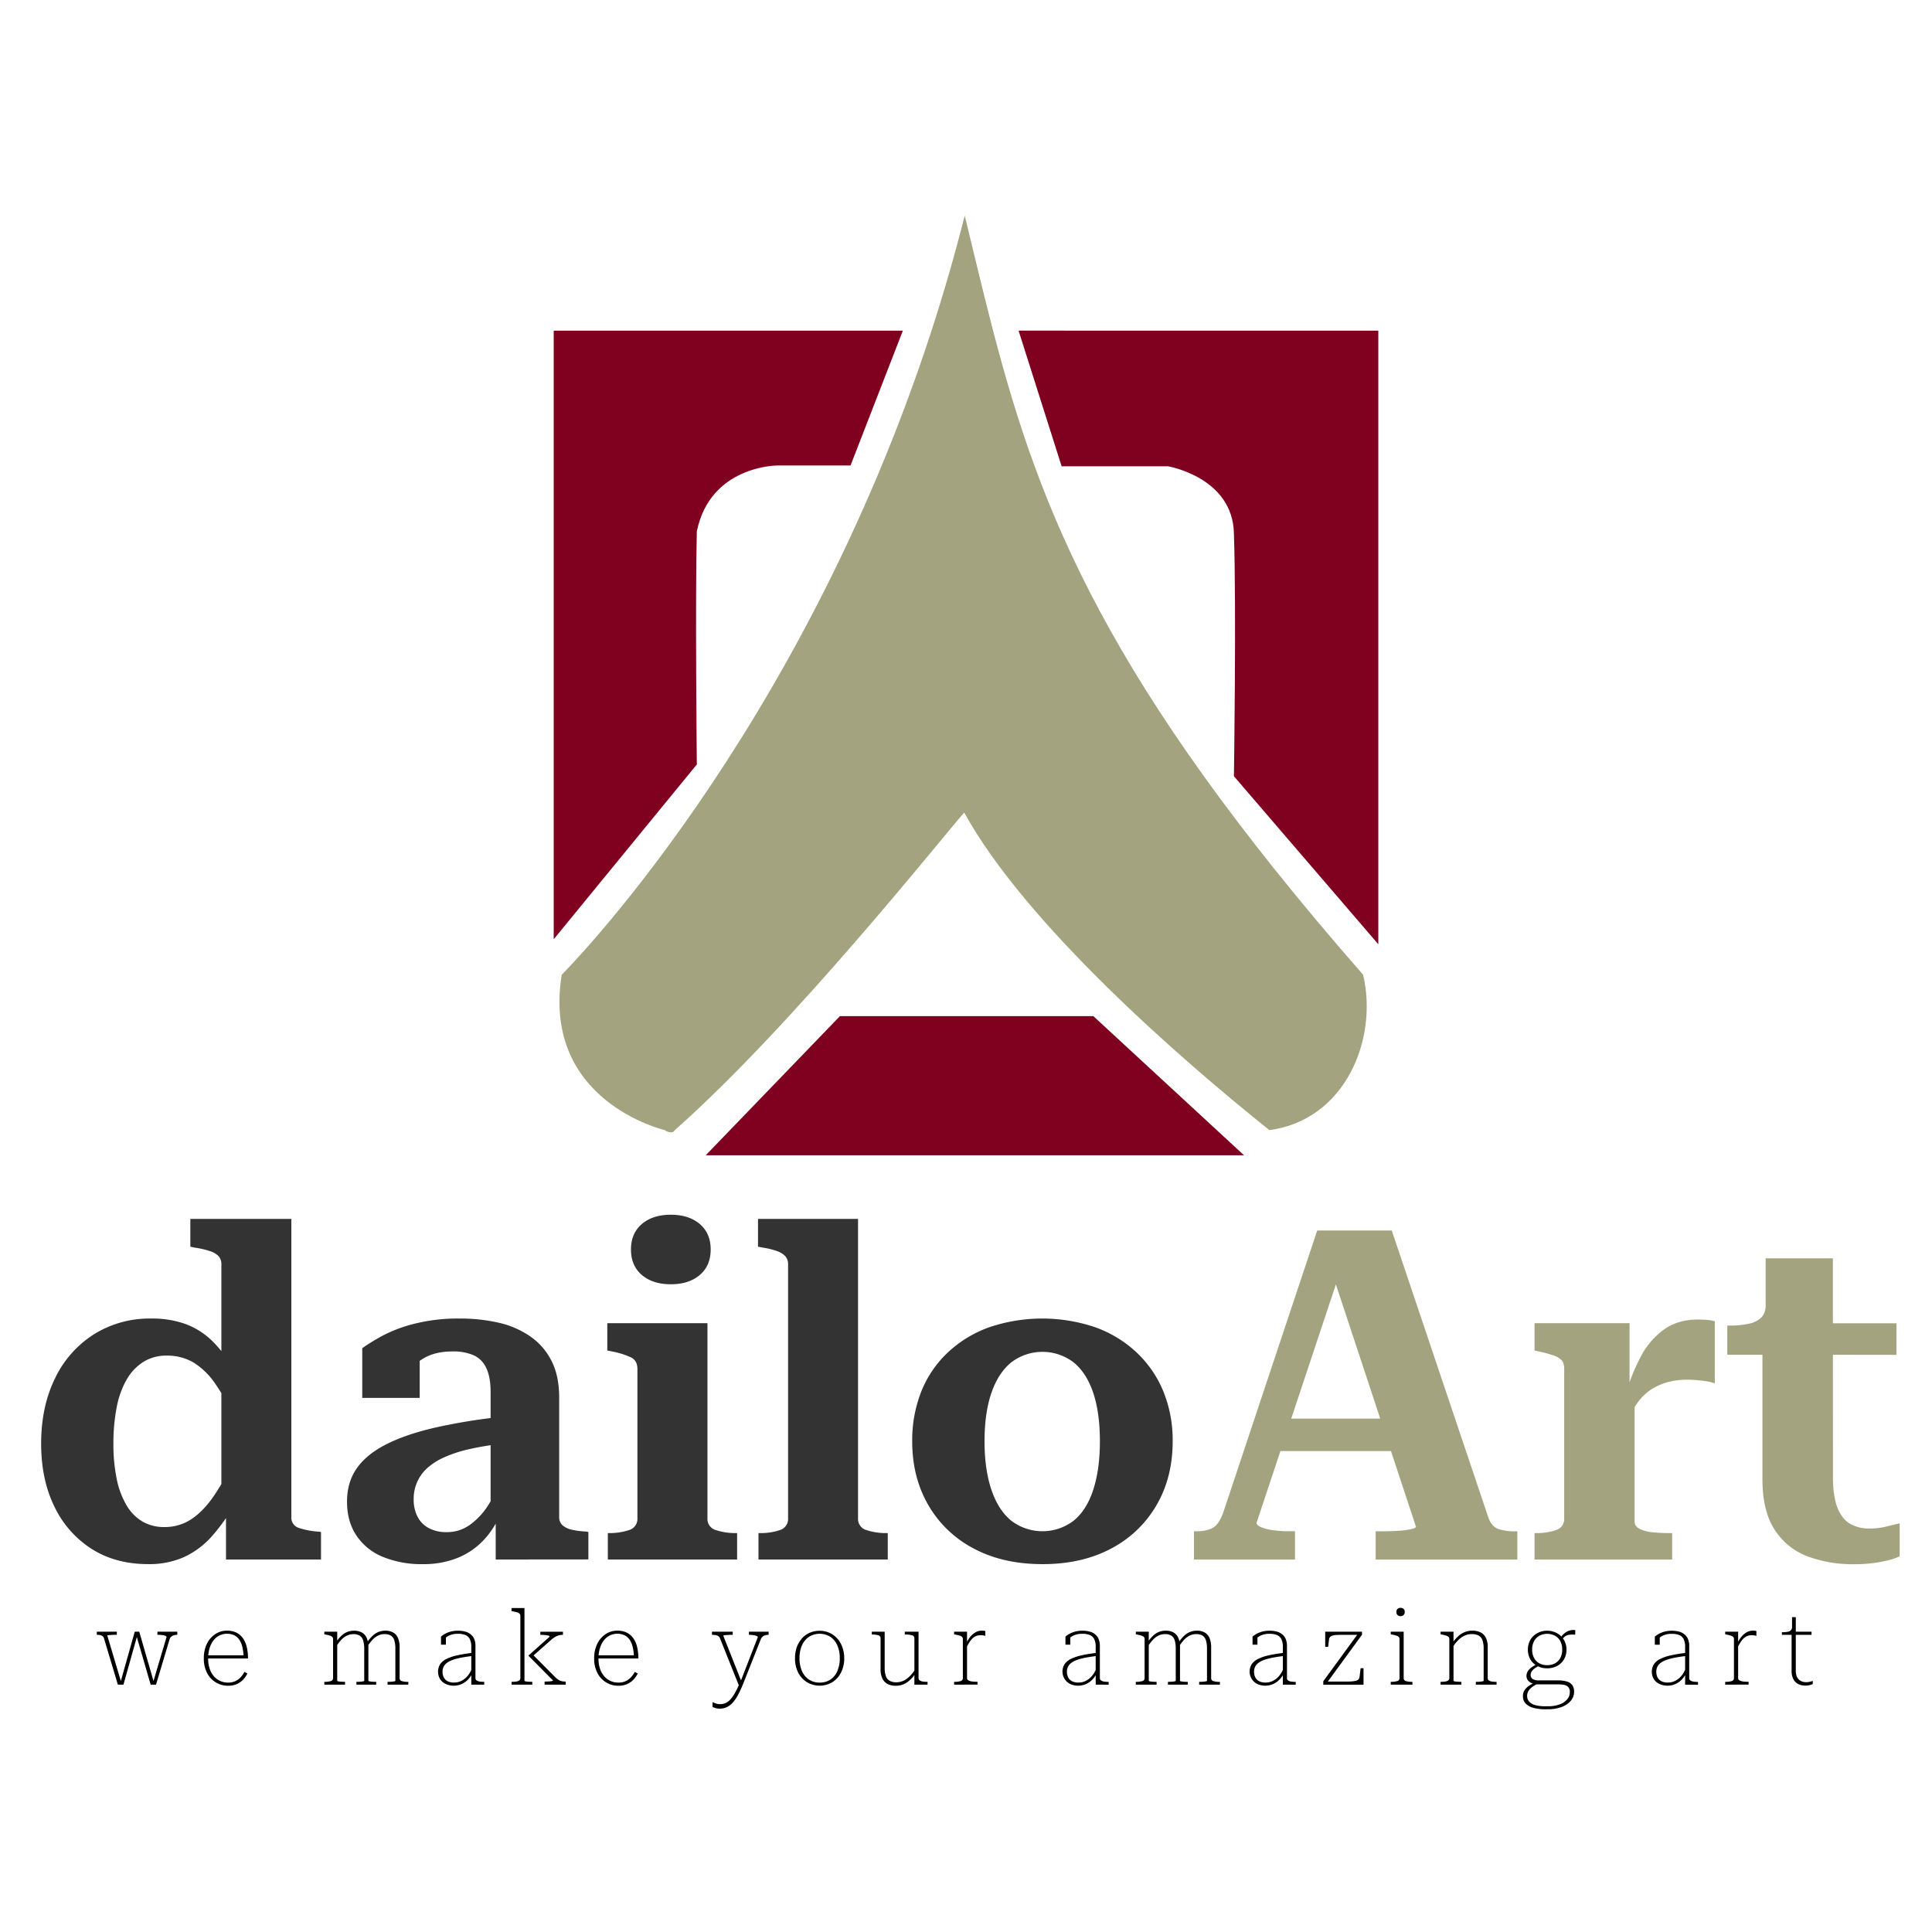 <svg viewBox="0 0 1080 1080" xmlns="http://www.w3.org/2000/svg"><defs><style>.cls-1{fill:#800020;}.cls-2{fill:#a3a380;}.cls-3{fill:#333;}</style></defs><g data-name="Layer 2" id="Layer_2"><path d="M504.71,184.85l-29.26,75.37H434.38s-37.3,0-44.85,36.82c-.95,38.71,0,130.29,0,130.29l-80,97.72V184.85Z" class="cls-1"></path><polygon points="695.43 645.82 394.49 645.82 469.54 568.01 611.17 568.01 695.43 645.82" class="cls-1"></polygon><path d="M770.49,184.85v343l-80.72-93.94s1.41-94.41,0-135.48c-.48-31.63-36.83-37.77-36.83-37.77H593.46l-24.07-75.84Z" class="cls-1"></path><path d="M709.59,631.74C660,592.09,573.3,516.56,539,454.24c-12.57,14.16-95.66,119-161.75,177.5-1.88,2.83-5.66,0-5.66,0s-68.92-16-57.59-86.86c0,0,132.55-131.79,206.72-360,6.71-20.68,12.95-42.14,18.57-64.36,5.39,22.17,10.41,43.41,15.86,64.36,26.47,101.51,63.63,196.48,206.84,360C770.49,580.76,752.08,626.08,709.59,631.74Z" class="cls-2"></path><path d="M84.38,737.07a55.12,55.12,0,0,1,19.82,3.24,43.4,43.4,0,0,1,15.15,10,72.07,72.07,0,0,1,12.18,16.84v26.42a122.72,122.72,0,0,0-11.4-20.33A40.53,40.53,0,0,0,108,761.55a28.9,28.9,0,0,0-14.76-3.75,24.07,24.07,0,0,0-13.08,3.49,28.37,28.37,0,0,0-9.33,9.85,49,49,0,0,0-5.57,15.41A104.69,104.69,0,0,0,63.4,807a96,96,0,0,0,1.81,19.56,47.65,47.65,0,0,0,5.44,14.76,25.42,25.42,0,0,0,8.94,9.2,23.92,23.92,0,0,0,12.3,3.11,26.85,26.85,0,0,0,14.9-4.28q6.6-4.27,12.56-12.82a151.37,151.37,0,0,0,12.18-21.76v25.39a105.07,105.07,0,0,1-13.34,18.91,47.37,47.37,0,0,1-15.42,11.39,47.77,47.77,0,0,1-19.94,3.89q-18.14,0-31.47-8.42A57.16,57.16,0,0,1,30.5,842.37Q23,827.22,23,807q0-20.71,7.77-36.52a59.27,59.27,0,0,1,21.76-24.61A58.57,58.57,0,0,1,84.38,737.07Zm78.49,110.87a6,6,0,0,0,4.27,6.21,43.91,43.91,0,0,0,11.53,2.08l.78.26v15.28H126.34v-30l-2.59,1V707a6.81,6.81,0,0,0-1.55-4.8,12,12,0,0,0-4.92-2.85,49.94,49.94,0,0,0-8.55-1.94l-2.33-.52V681.38h56.47Z" class="cls-3"></path><path d="M280.46,792v15q-10.36,1.31-18.26,3.11a72.72,72.72,0,0,0-13.86,4.53,36.26,36.26,0,0,0-9.58,6.09,23.07,23.07,0,0,0-7.51,17.35,20.7,20.7,0,0,0,2.2,9.85,14.94,14.94,0,0,0,6.35,6.34,20.66,20.66,0,0,0,9.84,2.21,22,22,0,0,0,12.56-3.76,38.6,38.6,0,0,0,10.1-10.36A64.13,64.13,0,0,0,280,826.44v19.17a48,48,0,0,1-9.85,15.54A41.17,41.17,0,0,1,255.47,871a51,51,0,0,1-19,3.37,57.27,57.27,0,0,1-22.28-4,32.5,32.5,0,0,1-14.89-11.91q-5.31-7.9-5.31-19,0-10.87,5.44-18.65t16.32-13.34q10.88-5.56,27.06-9.33A322.42,322.42,0,0,1,280.46,792Zm-3.36,79.78V845.35h-2.85V778.26c0-5.7-.83-10.23-2.46-13.6a14.32,14.32,0,0,0-7.13-7.12A28.74,28.74,0,0,0,253,755.46q-10.37,0-17.1,4.41a34.58,34.58,0,0,0-10.62,10.62,9.76,9.76,0,0,1-1.55-5,9.11,9.11,0,0,1,1.29-4.67,12.23,12.23,0,0,1,3.76-3.88,14,14,0,0,1,5.83-2.2v26.68H202.5V753.65a109.57,109.57,0,0,1,11.13-6.86,79,79,0,0,1,18.27-6.87,99.91,99.91,0,0,1,25-2.85,95.87,95.87,0,0,1,21.89,2.34,50.63,50.63,0,0,1,17.61,7.64,36.77,36.77,0,0,1,11.92,13.72q4.28,8.43,4.27,20.6v66.57a6,6,0,0,0,1.95,4.79,12.23,12.23,0,0,0,5.43,2.46,50.75,50.75,0,0,0,8.16,1l.78.26v15.28Z" class="cls-3"></path><path d="M395.47,739.66V848.71a6.46,6.46,0,0,0,4.66,6.61A34.74,34.74,0,0,0,411.79,857h.26v14.77H339.78V857H340a34.72,34.72,0,0,0,11.65-1.68,6.47,6.47,0,0,0,4.67-6.61v-83.4q0-4.66-3.5-6.48a46,46,0,0,0-10.75-3.37l-2.59-.51V739.66ZM375,717.91q-10.11,0-16.19-5.18t-6.09-14.25q0-9.06,6.09-14.25T375,679.05q10.1,0,16.18,5.18t6.09,14.25q0,9.07-6.09,14.25T375,717.91Z" class="cls-3"></path><path d="M479.65,681.38V848.71a6.46,6.46,0,0,0,4.66,6.61A34.78,34.78,0,0,0,496,857h.26v14.77H424V857h.52A33.55,33.55,0,0,0,436,855.32a6.46,6.46,0,0,0,4.54-6.61V707a6.81,6.81,0,0,0-1.56-4.8,12,12,0,0,0-4.66-2.85,42.81,42.81,0,0,0-8-1.94l-2.59-.52V681.38Z" class="cls-3"></path><path d="M655.53,805.72q0,20.21-9.07,35.74a63,63,0,0,1-25.38,24.22q-16.32,8.69-38.34,8.68t-38.34-8.68A62.89,62.89,0,0,1,519,841.46q-9.07-15.54-9.07-35.74A74.19,74.19,0,0,1,515,777.87a60.89,60.89,0,0,1,14.77-21.76A66.58,66.58,0,0,1,552.82,742a92.47,92.47,0,0,1,59.58,0,66.58,66.58,0,0,1,23.05,14.11,62.41,62.41,0,0,1,14.9,21.76A72.48,72.48,0,0,1,655.53,805.72Zm-105.17,0q0,15.79,3.89,27.19t11.13,17.23a28.75,28.75,0,0,0,34.71,0q7.26-5.83,11-17.23t3.76-27.19q0-16.07-3.76-27.2t-11-17a28.75,28.75,0,0,0-34.71,0q-7.25,5.84-11.13,17T550.36,805.72Z" class="cls-3"></path><path d="M741.26,701.33l7.25,11.4L702.41,851.3c0,.87.9,1.69,2.72,2.47a26.15,26.15,0,0,0,6.86,1.68,65.79,65.79,0,0,0,8.29.52h3.63v15.8H667.44V856h1.29c4,0,7.13-.69,9.46-2.08s4.27-4.4,5.83-9.06l52.32-157H778l54.14,160.85c1.2,3.11,3,5.1,5.44,6a27.93,27.93,0,0,0,9.32,1.3h1.3v15.8H769V856h4.14q4.14,0,8.42-.26a45.06,45.06,0,0,0,7.12-.91c1.9-.43,2.85-.91,2.85-1.42ZM709.92,793h73.56l.26,18.14H708.88Z" class="cls-2"></path><path d="M857.82,871.77V857h.52a33.65,33.65,0,0,0,11.53-1.68,6.45,6.45,0,0,0,4.53-6.61v-83.4c0-2.24-.48-3.89-1.43-4.92a11.49,11.49,0,0,0-4.66-2.72,63.89,63.89,0,0,0-8.16-2.21l-2.33-.51V739.66h53.1v40.67l2.85-3.11v73.31q0,2.85,3.11,4.27a22.56,22.56,0,0,0,7.51,1.81q4.41.39,7.51.39h2.85v14.77ZM958.58,738.63v34.71a23.07,23.07,0,0,0-4.53-1.17c-1.64-.26-3.37-.47-5.18-.65s-3.59-.25-5.31-.25A42.56,42.56,0,0,0,932,772.69a33,33,0,0,0-9.32,4.27,29.23,29.23,0,0,0-7.64,7.65,69.41,69.41,0,0,0-6.48,11.78V780.07a112.54,112.54,0,0,1,8.81-22,42.74,42.74,0,0,1,13-15q7.77-5.43,18.65-5.44c2.07,0,4,.09,5.7.26A14.81,14.81,0,0,1,958.58,738.63Z" class="cls-2"></path><path d="M965.57,757.28V741h1a50,50,0,0,0,10.88-1,14.08,14.08,0,0,0,7.12-3.49q2.46-2.46,2.46-7.13l24.09,10.36h49v17.62Zm59.06,68.38q0,10.62,2.46,17t7,9.06a20.94,20.94,0,0,0,11,2.72,39.24,39.24,0,0,0,9.72-1.16q4.53-1.17,7.12-1.69V870a32,32,0,0,1-6,2.08,71.22,71.22,0,0,1-8.8,1.68,84.21,84.21,0,0,1-10.88.65,72.92,72.92,0,0,1-25.52-4.28,37.52,37.52,0,0,1-18.52-14.76q-7-10.49-7-28.62V744.33l1.81-1.82V703.4h37.56Z" class="cls-2"></path><path d="M69,941.74H65.89l-7.81-26.06a2,2,0,0,0-.82-1.13A3.76,3.76,0,0,0,55.9,914a10.24,10.24,0,0,0-1.72-.14h-.06v-1.75H65.31v1.75h-.12c-.89,0-1.74,0-2.53.06s-1.44.08-1.93.14-.73.17-.73.32l7.81,26.17-.58.29,8.1-28.73h2.51l8.27,28.62-.7.29,7.7-25.94c0-.27-.28-.49-.73-.67a8.24,8.24,0,0,0-1.75-.41,20,20,0,0,0-2.48-.14H88v-1.75H99.11v1.75h-.06a6.61,6.61,0,0,0-1.78.26,4.4,4.4,0,0,0-1.54.79,2.9,2.9,0,0,0-.93,1.45l-7.58,25.36h-3l-8.33-28.68.93.93Z"></path><path d="M116.36,927.17a17.4,17.4,0,0,0,.85,5.68,12.11,12.11,0,0,0,2.36,4.19,10.2,10.2,0,0,0,3.52,2.63,10.51,10.51,0,0,0,4.34.9,9.18,9.18,0,0,0,4.52-1,9.56,9.56,0,0,0,3-2.45,16.49,16.49,0,0,0,1.72-2.53l1.63.93a14.23,14.23,0,0,1-2.38,3.41,11.08,11.08,0,0,1-3.53,2.48,12,12,0,0,1-4.93.93,12.85,12.85,0,0,1-6.81-1.87,13.17,13.17,0,0,1-4.9-5.3,17.22,17.22,0,0,1-1.81-8.1A18.3,18.3,0,0,1,115.6,919a13.56,13.56,0,0,1,4.64-5.45,11.56,11.56,0,0,1,6.61-2,12,12,0,0,1,5.1,1,9.59,9.59,0,0,1,3.67,3,14,14,0,0,1,2.25,4.86,26.72,26.72,0,0,1,.75,6.68H115.31v-1.75h21.8l-.93.93a27.87,27.87,0,0,0-.73-5.71,12,12,0,0,0-1.75-4.05,7.39,7.39,0,0,0-2.83-2.42,9.88,9.88,0,0,0-8.21.15,9.57,9.57,0,0,0-3.33,2.77,13.46,13.46,0,0,0-2.18,4.37A19.45,19.45,0,0,0,116.36,927.17Z"></path><path d="M181.29,941.74v-1.58h.11a11.76,11.76,0,0,0,3.44-.41,1.66,1.66,0,0,0,1.34-1.69V916.33a1.7,1.7,0,0,0-.47-1.32,3.54,3.54,0,0,0-1.42-.72c-.64-.2-1.45-.39-2.42-.59l-.58-.11v-1.46h7.22v27.45c0,.12.24.22.7.32a10.46,10.46,0,0,0,1.69.2c.66,0,1.26.06,1.81.06h.17v1.58Zm29,0H199.24v-1.58h.11c.55,0,1.15,0,1.81-.06a11.17,11.17,0,0,0,1.72-.2c.48-.1.73-.2.73-.32v-18A15.17,15.17,0,0,0,203,917a4.68,4.68,0,0,0-1.89-2.65,6.38,6.38,0,0,0-3.53-.85,8.19,8.19,0,0,0-3.58.79,10.54,10.54,0,0,0-3.06,2.21,20.43,20.43,0,0,0-2.68,3.47v-2.56a20.2,20.2,0,0,1,2.85-3.24,10.18,10.18,0,0,1,3.15-1.95,10.4,10.4,0,0,1,3.73-.64,8.72,8.72,0,0,1,4.29,1A6.42,6.42,0,0,1,205,915.6a13.07,13.07,0,0,1,.93,5.33v18.65c0,.12.24.22.73.32a11,11,0,0,0,1.72.2q1,.06,1.8.06h.12Zm17.95,0h-11.6v-1.58h.12c.54,0,1.14,0,1.81-.06a10.88,10.88,0,0,0,1.71-.2c.49-.1.73-.2.73-.32v-18a15.2,15.2,0,0,0-.58-4.6,4.73,4.73,0,0,0-1.89-2.65,6.4,6.4,0,0,0-3.53-.85,8.15,8.15,0,0,0-3.73.85,10.75,10.75,0,0,0-3.12,2.39,25.84,25.84,0,0,0-2.77,3.64v-2.57a20.68,20.68,0,0,1,3-3.46,10.33,10.33,0,0,1,3.23-2.07,10.22,10.22,0,0,1,3.85-.7,8.65,8.65,0,0,1,4.28,1,6.32,6.32,0,0,1,2.71,3.06,13.07,13.07,0,0,1,.93,5.33v17.13a1.66,1.66,0,0,0,1.34,1.69,11.81,11.81,0,0,0,3.44.41h.12Z"></path><path d="M263.69,924v1.75q-3.37.4-6.06.93a32.07,32.07,0,0,0-4.6,1.22,12.42,12.42,0,0,0-3.18,1.64,6.17,6.17,0,0,0-1.86,2.15,6.31,6.31,0,0,0-.61,2.86,6.88,6.88,0,0,0,.69,3.12,4.9,4.9,0,0,0,2.13,2.12,7.55,7.55,0,0,0,3.59.76,9,9,0,0,0,4.4-1.08,11.23,11.23,0,0,0,3.35-2.82,13.89,13.89,0,0,0,2.15-3.73v3.14a13.67,13.67,0,0,1-2.53,3.27,11.08,11.08,0,0,1-3.38,2.18,10.65,10.65,0,0,1-4.17.79,10.27,10.27,0,0,1-4.54-1,7.3,7.3,0,0,1-3.09-2.71,8.09,8.09,0,0,1,.06-8.28,9,9,0,0,1,3.52-2.94,25.86,25.86,0,0,1,5.89-2A80,80,0,0,1,263.69,924Zm-.23,17.72v-21a9.59,9.59,0,0,0-.87-4.52,4.77,4.77,0,0,0-2.51-2.24,10.8,10.8,0,0,0-4-.65,11.31,11.31,0,0,0-5.25,1.08,9.25,9.25,0,0,0-3.2,2.66,2.42,2.42,0,0,1,0-.76,2.6,2.6,0,0,1,.26-.82,2,2,0,0,1,.52-.67,1.35,1.35,0,0,1,.85-.26v4.84h-2.74v-4.49a11.18,11.18,0,0,1,2.16-1.52,14.84,14.84,0,0,1,3.17-1.28,16.94,16.94,0,0,1,7.87-.11,8.51,8.51,0,0,1,3.09,1.39A6.91,6.91,0,0,1,265,916a9.82,9.82,0,0,1,.78,4.17v17.89a1.52,1.52,0,0,0,.64,1.29,4,4,0,0,0,1.72.64,16.56,16.56,0,0,0,2.48.17h.06v1.58Z"></path><path d="M293.18,898.9v40.68c0,.12.25.22.73.32a11.17,11.17,0,0,0,1.72.2c.66,0,1.24.06,1.75.06h.17v1.58H286v-1.58h.11a16.46,16.46,0,0,0,2.48-.17,3.81,3.81,0,0,0,1.69-.64,1.52,1.52,0,0,0,.61-1.29V903.39a1.8,1.8,0,0,0-.46-1.34,3.42,3.42,0,0,0-1.4-.76,18.52,18.52,0,0,0-2.45-.53l-.64-.11V898.9Zm23.08,42.84H304.43V940h.35q.93,0,1.92-.06a14.12,14.12,0,0,0,1.72-.2c.49-.1.73-.21.73-.32l-13.64-13.76v-.29l11.72-10.43c0-.31-.27-.54-.82-.67a10.63,10.63,0,0,0-2-.29q-1.14-.09-2.13-.09h-.23v-1.75h12.65v1.75h-.12a8.1,8.1,0,0,0-2.33.32,9,9,0,0,0-2.07.93,14.42,14.42,0,0,0-2.13,1.6l-10.31,9.1-.06-1.05,12.94,13a9.34,9.34,0,0,0,1.8,1.37,5.79,5.79,0,0,0,1.78.67,9.65,9.65,0,0,0,1.9.18h.11Z"></path><path d="M334.56,927.17a17.4,17.4,0,0,0,.85,5.68,12.11,12.11,0,0,0,2.36,4.19,10.2,10.2,0,0,0,3.52,2.63,10.52,10.52,0,0,0,4.35.9,9.17,9.17,0,0,0,4.51-1,9.72,9.72,0,0,0,3-2.45,16.34,16.34,0,0,0,1.71-2.53l1.64.93a14.56,14.56,0,0,1-2.39,3.41,11,11,0,0,1-3.53,2.48,11.93,11.93,0,0,1-4.92.93,12.88,12.88,0,0,1-6.82-1.87,13.24,13.24,0,0,1-4.9-5.3,17.22,17.22,0,0,1-1.8-8.1,18.16,18.16,0,0,1,1.69-8.07,13.54,13.54,0,0,1,4.63-5.45,11.58,11.58,0,0,1,6.61-2,11.9,11.9,0,0,1,5.1,1,9.59,9.59,0,0,1,3.67,3,13.82,13.82,0,0,1,2.25,4.86,26.69,26.69,0,0,1,.76,6.68H333.51v-1.75h21.8l-.93.93a27.87,27.87,0,0,0-.73-5.71,12,12,0,0,0-1.75-4.05,7.39,7.39,0,0,0-2.83-2.42,9.88,9.88,0,0,0-8.21.15,9.54,9.54,0,0,0-3.32,2.77,13.28,13.28,0,0,0-2.19,4.37A19.78,19.78,0,0,0,334.56,927.17Z"></path><path d="M414.41,939.81l-.35,1.46-.88,1.28-10.66-26.63a2.52,2.52,0,0,0-.91-1.25,3.68,3.68,0,0,0-1.48-.62,11,11,0,0,0-2-.17H398v-1.75h11.6v1.75h-.12c-.78,0-1.56,0-2.36.06s-1.46.08-2,.14-.79.17-.79.32Zm1.22.94a67.74,67.74,0,0,1-2.8,6.2,23.57,23.57,0,0,1-2.94,4.52,11,11,0,0,1-3.41,2.74,9.26,9.26,0,0,1-4.2.93,7.83,7.83,0,0,1-2.41-.35,7.62,7.62,0,0,1-1.55-.64v-2.62a2.24,2.24,0,0,1,.76.29,8.8,8.8,0,0,0,1.49.55,6.54,6.54,0,0,0,1.89.26,7.69,7.69,0,0,0,3.06-.58,8.3,8.3,0,0,0,2.68-1.95,19,19,0,0,0,2.68-3.82q1.37-2.44,3-6.12l.24-.52,9.5-24.48c0-.27-.24-.49-.7-.67a10.21,10.21,0,0,0-1.81-.44,15.45,15.45,0,0,0-2.27-.17h-.18v-1.75h11v1.75h-.06a7.63,7.63,0,0,0-1.72.2,3.72,3.72,0,0,0-1.51.76,4.19,4.19,0,0,0-1.14,1.66Z"></path><path d="M471.93,926.93a17.29,17.29,0,0,1-1.78,8,13.61,13.61,0,0,1-4.86,5.42,13.9,13.9,0,0,1-14.2,0A13.46,13.46,0,0,1,446.2,935a17.29,17.29,0,0,1-1.78-8,18.05,18.05,0,0,1,1-6.23,14.85,14.85,0,0,1,2.86-4.87,12.41,12.41,0,0,1,4.37-3.18,13.71,13.71,0,0,1,5.5-1.1,13.41,13.41,0,0,1,5.51,1.13,12.93,12.93,0,0,1,4.37,3.18,14.45,14.45,0,0,1,2.86,4.87A18.12,18.12,0,0,1,471.93,926.93Zm-25,0a17.39,17.39,0,0,0,1.37,7.2,10.88,10.88,0,0,0,3.9,4.75,10.48,10.48,0,0,0,6,1.69,10.6,10.6,0,0,0,6-1.66,10.73,10.73,0,0,0,3.87-4.75,17.6,17.6,0,0,0,1.37-7.23,17.23,17.23,0,0,0-1.37-7.14,11.17,11.17,0,0,0-3.87-4.78,11.29,11.29,0,0,0-12,0,11.08,11.08,0,0,0-3.9,4.78A17.23,17.23,0,0,0,446.93,926.93Z"></path><path d="M494.54,912.13v20.16a14.17,14.17,0,0,0,.64,4.61,4.83,4.83,0,0,0,2.07,2.65,7.65,7.65,0,0,0,3.88.85,9.11,9.11,0,0,0,3.9-.85,12.08,12.08,0,0,0,3.38-2.39,22,22,0,0,0,3-3.7V936a20,20,0,0,1-3.18,3.52,11.72,11.72,0,0,1-3.5,2.13,11,11,0,0,1-4,.7,9.73,9.73,0,0,1-4.57-1,6.6,6.6,0,0,1-2.92-3.09,12.12,12.12,0,0,1-1-5.3V915.8a1.66,1.66,0,0,0-1.34-1.69,12.11,12.11,0,0,0-3.44-.41h-.11v-1.57Zm18.94,0v25.93a1.52,1.52,0,0,0,.64,1.29,4,4,0,0,0,1.72.64,16.56,16.56,0,0,0,2.48.17h.18v1.58h-7.35V915.8a1.67,1.67,0,0,0-1.4-1.69,14.33,14.33,0,0,0-3.84-.41h-.12v-1.57Z"></path><path d="M533.36,941.74v-1.58h.11a11.76,11.76,0,0,0,3.44-.41,1.65,1.65,0,0,0,1.34-1.69V916.33a1.74,1.74,0,0,0-.46-1.32,3.59,3.59,0,0,0-1.43-.72c-.64-.2-1.45-.39-2.42-.59l-.58-.11v-1.46h7.22v26a1.36,1.36,0,0,0,.85,1.25,5.75,5.75,0,0,0,2,.59,17.1,17.1,0,0,0,2,.14h1v1.58Zm17.42-30v2.74a7,7,0,0,0-1-.26,8.48,8.48,0,0,0-.93-.12l-.84,0a6.13,6.13,0,0,0-2.31.44,6.4,6.4,0,0,0-2,1.28,11.38,11.38,0,0,0-1.72,2.1,31.84,31.84,0,0,0-1.63,2.88v-2.62a16.92,16.92,0,0,1,2.27-3.47,10.26,10.26,0,0,1,2.86-2.33,7,7,0,0,1,3.32-.84q.53,0,1.14.06A2.34,2.34,0,0,1,550.78,911.78Z"></path><path d="M612.74,924v1.75q-3.39.4-6.07.93a32.07,32.07,0,0,0-4.6,1.22,12.42,12.42,0,0,0-3.18,1.64,6.17,6.17,0,0,0-1.86,2.15,6.31,6.31,0,0,0-.61,2.86,6.76,6.76,0,0,0,.7,3.12,4.83,4.83,0,0,0,2.12,2.12,7.57,7.57,0,0,0,3.59.76,8.94,8.94,0,0,0,4.4-1.08,11.23,11.23,0,0,0,3.35-2.82,14.2,14.2,0,0,0,2.16-3.73v3.14a13.71,13.71,0,0,1-2.54,3.27,11.08,11.08,0,0,1-3.38,2.18,10.65,10.65,0,0,1-4.17.79,10.27,10.27,0,0,1-4.54-1,7.76,7.76,0,0,1-3-11,9,9,0,0,1,3.52-2.94,26,26,0,0,1,5.89-2A79.73,79.73,0,0,1,612.74,924Zm-.24,17.72v-21a9.59,9.59,0,0,0-.87-4.52,4.73,4.73,0,0,0-2.51-2.24,10.8,10.8,0,0,0-4-.65,11.31,11.31,0,0,0-5.25,1.08,9.34,9.34,0,0,0-3.2,2.66,2.42,2.42,0,0,1,0-.76,2.6,2.6,0,0,1,.26-.82,2.07,2.07,0,0,1,.53-.67,1.3,1.3,0,0,1,.84-.26v4.84H595.6v-4.49a11.18,11.18,0,0,1,2.16-1.52,14.84,14.84,0,0,1,3.17-1.28,15.5,15.5,0,0,1,4.23-.52,15.27,15.27,0,0,1,3.64.41,8.51,8.51,0,0,1,3.09,1.39,6.91,6.91,0,0,1,2.16,2.65,9.82,9.82,0,0,1,.78,4.17v17.89a1.52,1.52,0,0,0,.64,1.29,4,4,0,0,0,1.72.64,16.56,16.56,0,0,0,2.48.17h.06v1.58Z"></path><path d="M634.94,941.74v-1.58h.12a11.81,11.81,0,0,0,3.44-.41,1.66,1.66,0,0,0,1.34-1.69V916.33a1.74,1.74,0,0,0-.47-1.32,3.59,3.59,0,0,0-1.43-.72c-.64-.2-1.45-.39-2.42-.59l-.58-.11v-1.46h7.23v27.45c0,.12.23.22.7.32a10.32,10.32,0,0,0,1.69.2q1,.06,1.8.06h.18v1.58Zm29,0H652.89v-1.58H653q.81,0,1.8-.06a11,11,0,0,0,1.72-.2c.49-.1.73-.2.73-.32v-18a15.2,15.2,0,0,0-.58-4.6,4.73,4.73,0,0,0-1.89-2.65,6.4,6.4,0,0,0-3.53-.85,8.23,8.23,0,0,0-3.59.79,10.64,10.64,0,0,0-3,2.21,20.45,20.45,0,0,0-2.69,3.47v-2.56a20.72,20.72,0,0,1,2.86-3.24,10.06,10.06,0,0,1,3.15-1.95,10.36,10.36,0,0,1,3.73-.64,8.68,8.68,0,0,1,4.28,1,6.32,6.32,0,0,1,2.71,3.06,13.07,13.07,0,0,1,.93,5.33v18.65c0,.12.24.22.73.32a11.17,11.17,0,0,0,1.72.2c.66,0,1.26.06,1.81.06H664Zm18,0h-11.6v-1.58h.11c.55,0,1.15,0,1.81-.06a11.17,11.17,0,0,0,1.72-.2c.48-.1.73-.2.73-.32v-18a15.53,15.53,0,0,0-.58-4.6,4.74,4.74,0,0,0-1.9-2.65,6.38,6.38,0,0,0-3.53-.85,8.08,8.08,0,0,0-3.72.85,10.75,10.75,0,0,0-3.12,2.39,24.41,24.41,0,0,0-2.77,3.64v-2.57a20.65,20.65,0,0,1,2.94-3.46,10.26,10.26,0,0,1,3.24-2.07,10.13,10.13,0,0,1,3.84-.7,8.72,8.72,0,0,1,4.29,1,6.42,6.42,0,0,1,2.71,3.06,13.07,13.07,0,0,1,.93,5.33v17.13a1.66,1.66,0,0,0,1.34,1.69,11.76,11.76,0,0,0,3.44.41h.12Z"></path><path d="M717.35,924v1.75q-3.39.4-6.06.93a32.24,32.24,0,0,0-4.61,1.22,12.18,12.18,0,0,0-3.17,1.64,6.1,6.1,0,0,0-1.87,2.15,6.31,6.31,0,0,0-.61,2.86,6.76,6.76,0,0,0,.7,3.12,4.85,4.85,0,0,0,2.13,2.12,7.5,7.5,0,0,0,3.58.76,8.94,8.94,0,0,0,4.4-1.08,11.23,11.23,0,0,0,3.35-2.82,14.2,14.2,0,0,0,2.16-3.73v3.14a13.71,13.71,0,0,1-2.54,3.27,11,11,0,0,1-3.38,2.18,10.63,10.63,0,0,1-4.16.79,10.32,10.32,0,0,1-4.55-1,7.76,7.76,0,0,1-3-11,9,9,0,0,1,3.53-2.94,25.76,25.76,0,0,1,5.88-2A79.73,79.73,0,0,1,717.35,924Zm-.23,17.72v-21a9.58,9.58,0,0,0-.88-4.52,4.75,4.75,0,0,0-2.5-2.24,10.82,10.82,0,0,0-4-.65,11.27,11.27,0,0,0-5.24,1.08,9.38,9.38,0,0,0-3.21,2.66,2.42,2.42,0,0,1,0-.76,2.89,2.89,0,0,1,.26-.82,2.07,2.07,0,0,1,.53-.67,1.3,1.3,0,0,1,.84-.26v4.84h-2.74v-4.49a11.85,11.85,0,0,1,2.16-1.52,14.72,14.72,0,0,1,3.18-1.28,16.94,16.94,0,0,1,7.87-.11,8.54,8.54,0,0,1,3.08,1.39,6.73,6.73,0,0,1,2.16,2.65,9.81,9.81,0,0,1,.79,4.17v17.89a1.5,1.5,0,0,0,.64,1.29,4,4,0,0,0,1.72.64,16.42,16.42,0,0,0,2.47.17h.06v1.58Z"></path><path d="M741.54,941l-1-1h12.18c1.24,0,2.31,0,3.2-.12a11.13,11.13,0,0,0,2.22-.38,2.6,2.6,0,0,0,1.31-.78,2.67,2.67,0,0,0,.55-1.34l.59-4.84h1.63v9.21H739.73v-1.93L759.31,913l.93.88h-10q-1.92,0-3.27.09a8.38,8.38,0,0,0-2.18.37,3.13,3.13,0,0,0-1.28.76,2.26,2.26,0,0,0-.56,1.28l-.52,4.2h-1.63v-8.45h20.57v1.69Z"></path><path d="M784.66,912.13v25.93a1.66,1.66,0,0,0,1.34,1.69,11.81,11.81,0,0,0,3.44.41h.12v1.58H777.44v-1.58h.11a11.76,11.76,0,0,0,3.44-.41,1.66,1.66,0,0,0,1.34-1.69V916.33a1.74,1.74,0,0,0-1.05-1.75,16.15,16.15,0,0,0-3.26-.88l-.58-.11v-1.46Zm-1.75-8.68a2.37,2.37,0,0,1-1.66-.62,2.22,2.22,0,0,1-.67-1.72,2.19,2.19,0,0,1,.67-1.74,2.44,2.44,0,0,1,1.66-.59,2.47,2.47,0,0,1,1.67.59,2.19,2.19,0,0,1,.67,1.74,2.22,2.22,0,0,1-.67,1.72A2.4,2.4,0,0,1,782.91,903.45Z"></path><path d="M805.29,941.74v-1.58h.12a16.56,16.56,0,0,0,2.48-.17,3.81,3.81,0,0,0,1.69-.64,1.52,1.52,0,0,0,.61-1.29V916.33a1.74,1.74,0,0,0-.47-1.32,3.52,3.52,0,0,0-1.43-.72c-.64-.2-1.44-.39-2.41-.59l-.59-.11v-1.46h7.23v27.45c0,.12.23.22.7.32a10.46,10.46,0,0,0,1.69.2c.66,0,1.26.06,1.81.06h.17v1.58Zm31.3,0H825v-1.58h.12c.54,0,1.14,0,1.81-.06a11.17,11.17,0,0,0,1.72-.2c.48-.1.72-.2.72-.32v-18a13.88,13.88,0,0,0-.64-4.6,4.72,4.72,0,0,0-2.1-2.65,7.81,7.81,0,0,0-4-.85,9.17,9.17,0,0,0-3.93.85,11.93,11.93,0,0,0-3.41,2.39,23.26,23.26,0,0,0-3,3.7V917.9a20.66,20.66,0,0,1,3.23-3.56,11.87,11.87,0,0,1,3.53-2.09,11.25,11.25,0,0,1,4-.7,10.06,10.06,0,0,1,4.66,1,6.57,6.57,0,0,1,2.94,3.06,12,12,0,0,1,1,5.33v17.13a1.52,1.52,0,0,0,.61,1.29A3.76,3.76,0,0,0,834,940a16.42,16.42,0,0,0,2.47.17h.12Z"></path><path d="M863.75,955.49a25.72,25.72,0,0,1-6.21-.7,9.59,9.59,0,0,1-4.51-2.33,5.72,5.72,0,0,1-1.69-4.31,6.11,6.11,0,0,1,.81-3.18,8.46,8.46,0,0,1,2.48-2.53,24.32,24.32,0,0,1,4.17-2.28l.64,1.11a17.43,17.43,0,0,0-3.21,2,7.46,7.46,0,0,0-1.92,2.19,5.17,5.17,0,0,0-.64,2.56,4.7,4.7,0,0,0,1.1,3.12,6.87,6.87,0,0,0,3.36,2,19.82,19.82,0,0,0,5.62.67h1.75a18.22,18.22,0,0,0,6.23-1A10,10,0,0,0,876,950a6.05,6.05,0,0,0,1.54-4.11,3.74,3.74,0,0,0-1.43-3.32q-1.43-1-5.21-1H858.45a10.89,10.89,0,0,1-2.83-1,4.7,4.7,0,0,1-1.72-1.57,4,4,0,0,1-.58-2.16,4.82,4.82,0,0,1,.76-2.65,8.06,8.06,0,0,1,2.24-2.24,21.64,21.64,0,0,1,3.52-2l.88,1.1a14.08,14.08,0,0,0-2.65,1.46,7.24,7.24,0,0,0-1.78,1.75,3.5,3.5,0,0,0-.64,2,2.56,2.56,0,0,0,1.19,2.36,6.82,6.82,0,0,0,3.47.73h10.61a16.51,16.51,0,0,1,5,.64,5.72,5.72,0,0,1,3,2,6,6,0,0,1,1,3.58,7.74,7.74,0,0,1-2,5.36,12.53,12.53,0,0,1-5.27,3.39,21.47,21.47,0,0,1-7.14,1.16Zm1.11-22.9a11.57,11.57,0,0,1-5.48-1.29,9.71,9.71,0,0,1-3.88-3.64,11.33,11.33,0,0,1,0-11,10.15,10.15,0,0,1,3.91-3.73,11,11,0,0,1,5.42-1.34,11.18,11.18,0,0,1,5.48,1.34,10.2,10.2,0,0,1,3.9,3.73,10.42,10.42,0,0,1,1.46,5.53,10.28,10.28,0,0,1-1.46,5.51,9.83,9.83,0,0,1-3.9,3.64A11.6,11.6,0,0,1,864.86,932.59Zm0-1.75a9,9,0,0,0,4.34-1,7.32,7.32,0,0,0,3-3,9.6,9.6,0,0,0,1.08-4.7,9.83,9.83,0,0,0-1.08-4.77,7.44,7.44,0,0,0-3-3,9.39,9.39,0,0,0-8.63,0,7.44,7.44,0,0,0-3,3,9.83,9.83,0,0,0-1.08,4.77,9.6,9.6,0,0,0,1.08,4.7,7.32,7.32,0,0,0,3,3A8.92,8.92,0,0,0,864.86,930.84Zm15.68-17a14,14,0,0,0-3.33,0,5.58,5.58,0,0,0-2.45,1,8.39,8.39,0,0,0-2,2.39l-.87-.87a11.33,11.33,0,0,1,1.6-2.34,9.7,9.7,0,0,1,2-1.66,7.81,7.81,0,0,1,2.36-1,8.26,8.26,0,0,1,2.74-.12Z"></path><path d="M942.19,924v1.75q-3.37.4-6.06.93a32.07,32.07,0,0,0-4.6,1.22,12.42,12.42,0,0,0-3.18,1.64,6.17,6.17,0,0,0-1.86,2.15,6.31,6.31,0,0,0-.61,2.86,6.76,6.76,0,0,0,.7,3.12,4.83,4.83,0,0,0,2.12,2.12,7.55,7.55,0,0,0,3.59.76,9,9,0,0,0,4.4-1.08,11.23,11.23,0,0,0,3.35-2.82,13.89,13.89,0,0,0,2.15-3.73v3.14a13.42,13.42,0,0,1-2.53,3.27,11.08,11.08,0,0,1-3.38,2.18,10.65,10.65,0,0,1-4.17.79,10.27,10.27,0,0,1-4.54-1,7.36,7.36,0,0,1-3.09-2.71,8.09,8.09,0,0,1,.06-8.28,9,9,0,0,1,3.52-2.94,25.86,25.86,0,0,1,5.89-2A80,80,0,0,1,942.19,924ZM942,941.74v-21a9.59,9.59,0,0,0-.87-4.52,4.77,4.77,0,0,0-2.51-2.24,10.8,10.8,0,0,0-4-.65,11.31,11.31,0,0,0-5.25,1.08,9.25,9.25,0,0,0-3.2,2.66,2.42,2.42,0,0,1,0-.76,2.6,2.6,0,0,1,.26-.82,2.19,2.19,0,0,1,.52-.67,1.35,1.35,0,0,1,.85-.26v4.84h-2.74v-4.49a11.18,11.18,0,0,1,2.16-1.52,14.84,14.84,0,0,1,3.17-1.28,16.94,16.94,0,0,1,7.87-.11,8.51,8.51,0,0,1,3.09,1.39,6.91,6.91,0,0,1,2.16,2.65,9.82,9.82,0,0,1,.78,4.17v17.89a1.52,1.52,0,0,0,.64,1.29,4,4,0,0,0,1.72.64,16.56,16.56,0,0,0,2.48.17h.06v1.58Z"></path><path d="M964.4,941.74v-1.58h.12a11.74,11.74,0,0,0,3.43-.41,1.65,1.65,0,0,0,1.34-1.69V916.33a1.74,1.74,0,0,0-.46-1.32,3.59,3.59,0,0,0-1.43-.72c-.64-.2-1.45-.39-2.42-.59l-.58-.11v-1.46h7.23v26a1.35,1.35,0,0,0,.84,1.25,5.82,5.82,0,0,0,2,.59,17.1,17.1,0,0,0,2,.14h1v1.58Zm17.43-30v2.74a7.28,7.28,0,0,0-1-.26,9,9,0,0,0-.94-.12l-.84,0a6,6,0,0,0-2.3.44,6.56,6.56,0,0,0-2,1.28,11.38,11.38,0,0,0-1.72,2.1,31.84,31.84,0,0,0-1.63,2.88v-2.62a16.55,16.55,0,0,1,2.28-3.47,10.08,10.08,0,0,1,2.85-2.33,7,7,0,0,1,3.32-.84q.52,0,1.14.06A2.47,2.47,0,0,1,981.83,911.78Z"></path><path d="M996.1,913.88v-1.46h.3a15.83,15.83,0,0,0,2.88-.23,3.49,3.49,0,0,0,1.84-.88,2.46,2.46,0,0,0,.64-1.8l1.16,2.62h9.74v1.75Zm7.76,20a8,8,0,0,0,.75,3.7,4.88,4.88,0,0,0,2.07,2.1,6.49,6.49,0,0,0,2.94.67,8.06,8.06,0,0,0,2.07-.24c.61-.15,1.16-.31,1.66-.46v1.75a11,11,0,0,1-1.16.43,9.29,9.29,0,0,1-1.4.32,10.4,10.4,0,0,1-1.63.12,8.89,8.89,0,0,1-3.73-.79,6.16,6.16,0,0,1-2.83-2.65,9.82,9.82,0,0,1-1.08-5V913.06l.24-.46V904h2.1Z"></path></g></svg>